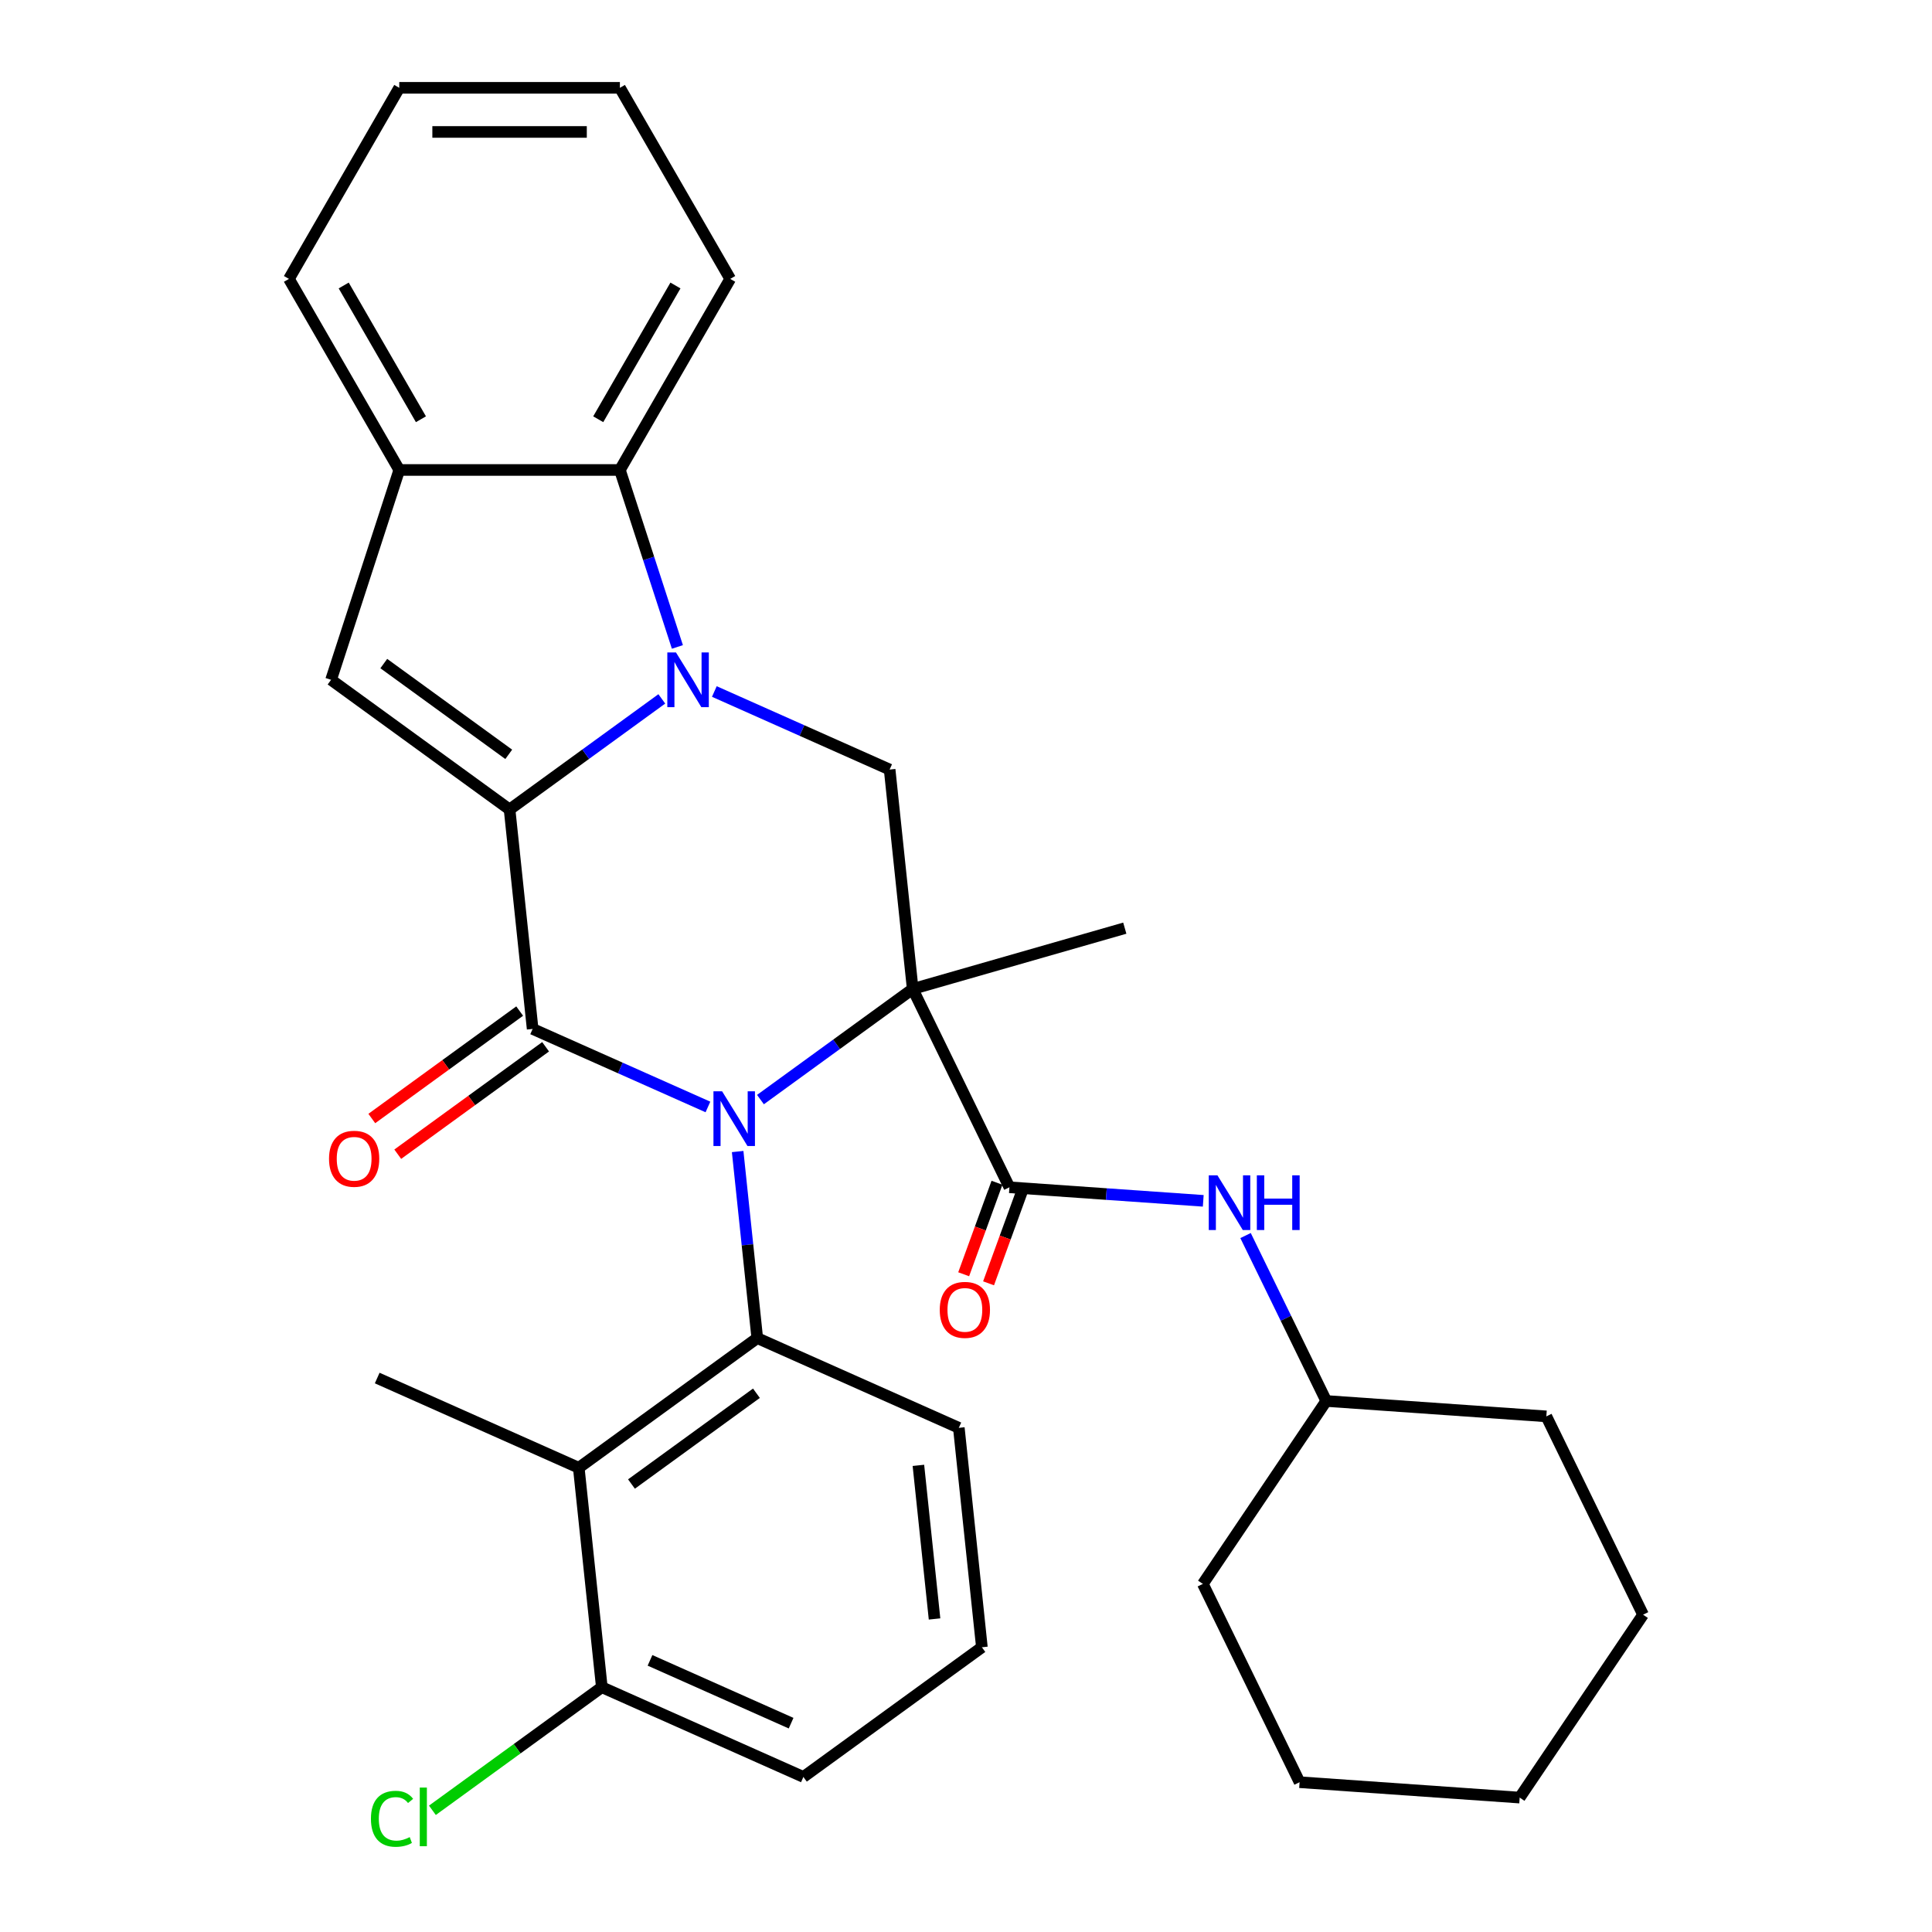 <?xml version='1.0' encoding='iso-8859-1'?>
<svg version='1.1' baseProfile='full'
              xmlns='http://www.w3.org/2000/svg'
                      xmlns:rdkit='http://www.rdkit.org/xml'
                      xmlns:xlink='http://www.w3.org/1999/xlink'
                  xml:space='preserve'
width='1000px' height='1000px' viewBox='0 0 1000 1000'>
<!-- END OF HEADER -->
<rect style='opacity:1.0;fill:#FFFFFF;stroke:none' width='1000' height='1000' x='0' y='0'> </rect>
<path class='bond-0' d='M 393.616,569.142 L 433.014,540.518' style='fill:none;fill-rule:evenodd;stroke:#0000FF;stroke-width:6px;stroke-linecap:butt;stroke-linejoin:miter;stroke-opacity:1' />
<path class='bond-0' d='M 433.014,540.518 L 472.412,511.893' style='fill:none;fill-rule:evenodd;stroke:#000000;stroke-width:6px;stroke-linecap:butt;stroke-linejoin:miter;stroke-opacity:1' />
<path class='bond-3' d='M 366.426,572.966 L 321.06,552.768' style='fill:none;fill-rule:evenodd;stroke:#0000FF;stroke-width:6px;stroke-linecap:butt;stroke-linejoin:miter;stroke-opacity:1' />
<path class='bond-3' d='M 321.06,552.768 L 275.693,532.569' style='fill:none;fill-rule:evenodd;stroke:#000000;stroke-width:6px;stroke-linecap:butt;stroke-linejoin:miter;stroke-opacity:1' />
<path class='bond-4' d='M 381.81,596.034 L 386.884,644.314' style='fill:none;fill-rule:evenodd;stroke:#0000FF;stroke-width:6px;stroke-linecap:butt;stroke-linejoin:miter;stroke-opacity:1' />
<path class='bond-4' d='M 386.884,644.314 L 391.958,692.595' style='fill:none;fill-rule:evenodd;stroke:#000000;stroke-width:6px;stroke-linecap:butt;stroke-linejoin:miter;stroke-opacity:1' />
<path class='bond-5' d='M 472.412,511.893 L 522.474,614.537' style='fill:none;fill-rule:evenodd;stroke:#000000;stroke-width:6px;stroke-linecap:butt;stroke-linejoin:miter;stroke-opacity:1' />
<path class='bond-6' d='M 472.412,511.893 L 460.475,398.318' style='fill:none;fill-rule:evenodd;stroke:#000000;stroke-width:6px;stroke-linecap:butt;stroke-linejoin:miter;stroke-opacity:1' />
<path class='bond-15' d='M 472.412,511.893 L 582.189,480.415' style='fill:none;fill-rule:evenodd;stroke:#000000;stroke-width:6px;stroke-linecap:butt;stroke-linejoin:miter;stroke-opacity:1' />
<path class='bond-1' d='M 263.756,418.994 L 275.693,532.569' style='fill:none;fill-rule:evenodd;stroke:#000000;stroke-width:6px;stroke-linecap:butt;stroke-linejoin:miter;stroke-opacity:1' />
<path class='bond-2' d='M 263.756,418.994 L 303.154,390.37' style='fill:none;fill-rule:evenodd;stroke:#000000;stroke-width:6px;stroke-linecap:butt;stroke-linejoin:miter;stroke-opacity:1' />
<path class='bond-2' d='M 303.154,390.37 L 342.552,361.746' style='fill:none;fill-rule:evenodd;stroke:#0000FF;stroke-width:6px;stroke-linecap:butt;stroke-linejoin:miter;stroke-opacity:1' />
<path class='bond-7' d='M 263.756,418.994 L 171.365,351.868' style='fill:none;fill-rule:evenodd;stroke:#000000;stroke-width:6px;stroke-linecap:butt;stroke-linejoin:miter;stroke-opacity:1' />
<path class='bond-7' d='M 263.323,390.447 L 198.649,343.459' style='fill:none;fill-rule:evenodd;stroke:#000000;stroke-width:6px;stroke-linecap:butt;stroke-linejoin:miter;stroke-opacity:1' />
<path class='bond-8' d='M 350.618,334.853 L 335.737,289.055' style='fill:none;fill-rule:evenodd;stroke:#0000FF;stroke-width:6px;stroke-linecap:butt;stroke-linejoin:miter;stroke-opacity:1' />
<path class='bond-8' d='M 335.737,289.055 L 320.857,243.257' style='fill:none;fill-rule:evenodd;stroke:#000000;stroke-width:6px;stroke-linecap:butt;stroke-linejoin:miter;stroke-opacity:1' />
<path class='bond-31' d='M 369.742,357.921 L 415.108,378.12' style='fill:none;fill-rule:evenodd;stroke:#0000FF;stroke-width:6px;stroke-linecap:butt;stroke-linejoin:miter;stroke-opacity:1' />
<path class='bond-31' d='M 415.108,378.12 L 460.475,398.318' style='fill:none;fill-rule:evenodd;stroke:#000000;stroke-width:6px;stroke-linecap:butt;stroke-linejoin:miter;stroke-opacity:1' />
<path class='bond-12' d='M 268.981,523.33 L 230.713,551.134' style='fill:none;fill-rule:evenodd;stroke:#000000;stroke-width:6px;stroke-linecap:butt;stroke-linejoin:miter;stroke-opacity:1' />
<path class='bond-12' d='M 230.713,551.134 L 192.445,578.937' style='fill:none;fill-rule:evenodd;stroke:#FF0000;stroke-width:6px;stroke-linecap:butt;stroke-linejoin:miter;stroke-opacity:1' />
<path class='bond-12' d='M 282.406,541.809 L 244.138,569.612' style='fill:none;fill-rule:evenodd;stroke:#000000;stroke-width:6px;stroke-linecap:butt;stroke-linejoin:miter;stroke-opacity:1' />
<path class='bond-12' d='M 244.138,569.612 L 205.87,597.415' style='fill:none;fill-rule:evenodd;stroke:#FF0000;stroke-width:6px;stroke-linecap:butt;stroke-linejoin:miter;stroke-opacity:1' />
<path class='bond-9' d='M 391.958,692.595 L 299.568,759.72' style='fill:none;fill-rule:evenodd;stroke:#000000;stroke-width:6px;stroke-linecap:butt;stroke-linejoin:miter;stroke-opacity:1' />
<path class='bond-9' d='M 391.525,721.142 L 326.852,768.13' style='fill:none;fill-rule:evenodd;stroke:#000000;stroke-width:6px;stroke-linecap:butt;stroke-linejoin:miter;stroke-opacity:1' />
<path class='bond-16' d='M 391.958,692.595 L 496.286,739.044' style='fill:none;fill-rule:evenodd;stroke:#000000;stroke-width:6px;stroke-linecap:butt;stroke-linejoin:miter;stroke-opacity:1' />
<path class='bond-11' d='M 522.474,614.537 L 572.638,618.045' style='fill:none;fill-rule:evenodd;stroke:#000000;stroke-width:6px;stroke-linecap:butt;stroke-linejoin:miter;stroke-opacity:1' />
<path class='bond-11' d='M 572.638,618.045 L 622.802,621.552' style='fill:none;fill-rule:evenodd;stroke:#0000FF;stroke-width:6px;stroke-linecap:butt;stroke-linejoin:miter;stroke-opacity:1' />
<path class='bond-14' d='M 516.035,612.194 L 507.417,635.875' style='fill:none;fill-rule:evenodd;stroke:#000000;stroke-width:6px;stroke-linecap:butt;stroke-linejoin:miter;stroke-opacity:1' />
<path class='bond-14' d='M 507.417,635.875 L 498.799,659.557' style='fill:none;fill-rule:evenodd;stroke:#FF0000;stroke-width:6px;stroke-linecap:butt;stroke-linejoin:miter;stroke-opacity:1' />
<path class='bond-14' d='M 528.913,616.88 L 520.295,640.562' style='fill:none;fill-rule:evenodd;stroke:#000000;stroke-width:6px;stroke-linecap:butt;stroke-linejoin:miter;stroke-opacity:1' />
<path class='bond-14' d='M 520.295,640.562 L 511.677,664.243' style='fill:none;fill-rule:evenodd;stroke:#FF0000;stroke-width:6px;stroke-linecap:butt;stroke-linejoin:miter;stroke-opacity:1' />
<path class='bond-10' d='M 171.365,351.868 L 206.656,243.257' style='fill:none;fill-rule:evenodd;stroke:#000000;stroke-width:6px;stroke-linecap:butt;stroke-linejoin:miter;stroke-opacity:1' />
<path class='bond-20' d='M 320.857,243.257 L 377.957,144.356' style='fill:none;fill-rule:evenodd;stroke:#000000;stroke-width:6px;stroke-linecap:butt;stroke-linejoin:miter;stroke-opacity:1' />
<path class='bond-20' d='M 309.642,217.001 L 349.612,147.771' style='fill:none;fill-rule:evenodd;stroke:#000000;stroke-width:6px;stroke-linecap:butt;stroke-linejoin:miter;stroke-opacity:1' />
<path class='bond-33' d='M 320.857,243.257 L 206.656,243.257' style='fill:none;fill-rule:evenodd;stroke:#000000;stroke-width:6px;stroke-linecap:butt;stroke-linejoin:miter;stroke-opacity:1' />
<path class='bond-13' d='M 299.568,759.72 L 311.505,873.296' style='fill:none;fill-rule:evenodd;stroke:#000000;stroke-width:6px;stroke-linecap:butt;stroke-linejoin:miter;stroke-opacity:1' />
<path class='bond-19' d='M 299.568,759.72 L 195.24,713.271' style='fill:none;fill-rule:evenodd;stroke:#000000;stroke-width:6px;stroke-linecap:butt;stroke-linejoin:miter;stroke-opacity:1' />
<path class='bond-21' d='M 206.656,243.257 L 149.555,144.356' style='fill:none;fill-rule:evenodd;stroke:#000000;stroke-width:6px;stroke-linecap:butt;stroke-linejoin:miter;stroke-opacity:1' />
<path class='bond-21' d='M 217.871,217.001 L 177.9,147.771' style='fill:none;fill-rule:evenodd;stroke:#000000;stroke-width:6px;stroke-linecap:butt;stroke-linejoin:miter;stroke-opacity:1' />
<path class='bond-18' d='M 644.696,639.518 L 665.578,682.332' style='fill:none;fill-rule:evenodd;stroke:#0000FF;stroke-width:6px;stroke-linecap:butt;stroke-linejoin:miter;stroke-opacity:1' />
<path class='bond-18' d='M 665.578,682.332 L 686.46,725.146' style='fill:none;fill-rule:evenodd;stroke:#000000;stroke-width:6px;stroke-linecap:butt;stroke-linejoin:miter;stroke-opacity:1' />
<path class='bond-17' d='M 311.505,873.296 L 267.657,905.153' style='fill:none;fill-rule:evenodd;stroke:#000000;stroke-width:6px;stroke-linecap:butt;stroke-linejoin:miter;stroke-opacity:1' />
<path class='bond-17' d='M 267.657,905.153 L 223.81,937.01' style='fill:none;fill-rule:evenodd;stroke:#00CC00;stroke-width:6px;stroke-linecap:butt;stroke-linejoin:miter;stroke-opacity:1' />
<path class='bond-32' d='M 311.505,873.296 L 415.833,919.746' style='fill:none;fill-rule:evenodd;stroke:#000000;stroke-width:6px;stroke-linecap:butt;stroke-linejoin:miter;stroke-opacity:1' />
<path class='bond-32' d='M 336.444,859.398 L 409.474,891.913' style='fill:none;fill-rule:evenodd;stroke:#000000;stroke-width:6px;stroke-linecap:butt;stroke-linejoin:miter;stroke-opacity:1' />
<path class='bond-22' d='M 496.286,739.044 L 508.224,852.62' style='fill:none;fill-rule:evenodd;stroke:#000000;stroke-width:6px;stroke-linecap:butt;stroke-linejoin:miter;stroke-opacity:1' />
<path class='bond-22' d='M 475.362,758.468 L 483.718,837.971' style='fill:none;fill-rule:evenodd;stroke:#000000;stroke-width:6px;stroke-linecap:butt;stroke-linejoin:miter;stroke-opacity:1' />
<path class='bond-24' d='M 686.46,725.146 L 800.383,733.113' style='fill:none;fill-rule:evenodd;stroke:#000000;stroke-width:6px;stroke-linecap:butt;stroke-linejoin:miter;stroke-opacity:1' />
<path class='bond-25' d='M 686.46,725.146 L 622.599,819.823' style='fill:none;fill-rule:evenodd;stroke:#000000;stroke-width:6px;stroke-linecap:butt;stroke-linejoin:miter;stroke-opacity:1' />
<path class='bond-26' d='M 377.957,144.356 L 320.857,45.455' style='fill:none;fill-rule:evenodd;stroke:#000000;stroke-width:6px;stroke-linecap:butt;stroke-linejoin:miter;stroke-opacity:1' />
<path class='bond-27' d='M 149.555,144.356 L 206.656,45.455' style='fill:none;fill-rule:evenodd;stroke:#000000;stroke-width:6px;stroke-linecap:butt;stroke-linejoin:miter;stroke-opacity:1' />
<path class='bond-23' d='M 508.224,852.62 L 415.833,919.746' style='fill:none;fill-rule:evenodd;stroke:#000000;stroke-width:6px;stroke-linecap:butt;stroke-linejoin:miter;stroke-opacity:1' />
<path class='bond-29' d='M 800.383,733.113 L 850.445,835.756' style='fill:none;fill-rule:evenodd;stroke:#000000;stroke-width:6px;stroke-linecap:butt;stroke-linejoin:miter;stroke-opacity:1' />
<path class='bond-28' d='M 622.599,819.823 L 672.662,922.466' style='fill:none;fill-rule:evenodd;stroke:#000000;stroke-width:6px;stroke-linecap:butt;stroke-linejoin:miter;stroke-opacity:1' />
<path class='bond-34' d='M 320.857,45.455 L 206.656,45.455' style='fill:none;fill-rule:evenodd;stroke:#000000;stroke-width:6px;stroke-linecap:butt;stroke-linejoin:miter;stroke-opacity:1' />
<path class='bond-34' d='M 303.726,68.295 L 223.786,68.295' style='fill:none;fill-rule:evenodd;stroke:#000000;stroke-width:6px;stroke-linecap:butt;stroke-linejoin:miter;stroke-opacity:1' />
<path class='bond-30' d='M 672.662,922.466 L 786.585,930.433' style='fill:none;fill-rule:evenodd;stroke:#000000;stroke-width:6px;stroke-linecap:butt;stroke-linejoin:miter;stroke-opacity:1' />
<path class='bond-35' d='M 850.445,835.756 L 786.585,930.433' style='fill:none;fill-rule:evenodd;stroke:#000000;stroke-width:6px;stroke-linecap:butt;stroke-linejoin:miter;stroke-opacity:1' />
<path  class='atom-0' d='M 373.761 564.859
L 383.041 579.859
Q 383.961 581.339, 385.441 584.019
Q 386.921 586.699, 387.001 586.859
L 387.001 564.859
L 390.761 564.859
L 390.761 593.179
L 386.881 593.179
L 376.921 576.779
Q 375.761 574.859, 374.521 572.659
Q 373.321 570.459, 372.961 569.779
L 372.961 593.179
L 369.281 593.179
L 369.281 564.859
L 373.761 564.859
' fill='#0000FF'/>
<path  class='atom-3' d='M 349.887 337.708
L 359.167 352.708
Q 360.087 354.188, 361.567 356.868
Q 363.047 359.548, 363.127 359.708
L 363.127 337.708
L 366.887 337.708
L 366.887 366.028
L 363.007 366.028
L 353.047 349.628
Q 351.887 347.708, 350.647 345.508
Q 349.447 343.308, 349.087 342.628
L 349.087 366.028
L 345.407 366.028
L 345.407 337.708
L 349.887 337.708
' fill='#0000FF'/>
<path  class='atom-12' d='M 630.137 608.343
L 639.417 623.343
Q 640.337 624.823, 641.817 627.503
Q 643.297 630.183, 643.377 630.343
L 643.377 608.343
L 647.137 608.343
L 647.137 636.663
L 643.257 636.663
L 633.297 620.263
Q 632.137 618.343, 630.897 616.143
Q 629.697 613.943, 629.337 613.263
L 629.337 636.663
L 625.657 636.663
L 625.657 608.343
L 630.137 608.343
' fill='#0000FF'/>
<path  class='atom-12' d='M 650.537 608.343
L 654.377 608.343
L 654.377 620.383
L 668.857 620.383
L 668.857 608.343
L 672.697 608.343
L 672.697 636.663
L 668.857 636.663
L 668.857 623.583
L 654.377 623.583
L 654.377 636.663
L 650.537 636.663
L 650.537 608.343
' fill='#0000FF'/>
<path  class='atom-13' d='M 170.303 599.775
Q 170.303 592.975, 173.663 589.175
Q 177.023 585.375, 183.303 585.375
Q 189.583 585.375, 192.943 589.175
Q 196.303 592.975, 196.303 599.775
Q 196.303 606.655, 192.903 610.575
Q 189.503 614.455, 183.303 614.455
Q 177.063 614.455, 173.663 610.575
Q 170.303 606.695, 170.303 599.775
M 183.303 611.255
Q 187.623 611.255, 189.943 608.375
Q 192.303 605.455, 192.303 599.775
Q 192.303 594.215, 189.943 591.415
Q 187.623 588.575, 183.303 588.575
Q 178.983 588.575, 176.623 591.375
Q 174.303 594.175, 174.303 599.775
Q 174.303 605.495, 176.623 608.375
Q 178.983 611.255, 183.303 611.255
' fill='#FF0000'/>
<path  class='atom-15' d='M 486.414 677.986
Q 486.414 671.186, 489.774 667.386
Q 493.134 663.586, 499.414 663.586
Q 505.694 663.586, 509.054 667.386
Q 512.414 671.186, 512.414 677.986
Q 512.414 684.866, 509.014 688.786
Q 505.614 692.666, 499.414 692.666
Q 493.174 692.666, 489.774 688.786
Q 486.414 684.906, 486.414 677.986
M 499.414 689.466
Q 503.734 689.466, 506.054 686.586
Q 508.414 683.666, 508.414 677.986
Q 508.414 672.426, 506.054 669.626
Q 503.734 666.786, 499.414 666.786
Q 495.094 666.786, 492.734 669.586
Q 490.414 672.386, 490.414 677.986
Q 490.414 683.706, 492.734 686.586
Q 495.094 689.466, 499.414 689.466
' fill='#FF0000'/>
<path  class='atom-18' d='M 191.995 941.402
Q 191.995 934.362, 195.275 930.682
Q 198.595 926.962, 204.875 926.962
Q 210.715 926.962, 213.835 931.082
L 211.195 933.242
Q 208.915 930.242, 204.875 930.242
Q 200.595 930.242, 198.315 933.122
Q 196.075 935.962, 196.075 941.402
Q 196.075 947.002, 198.395 949.882
Q 200.755 952.762, 205.315 952.762
Q 208.435 952.762, 212.075 950.882
L 213.195 953.882
Q 211.715 954.842, 209.475 955.402
Q 207.235 955.962, 204.755 955.962
Q 198.595 955.962, 195.275 952.202
Q 191.995 948.442, 191.995 941.402
' fill='#00CC00'/>
<path  class='atom-18' d='M 217.275 925.242
L 220.955 925.242
L 220.955 955.602
L 217.275 955.602
L 217.275 925.242
' fill='#00CC00'/>
</svg>
